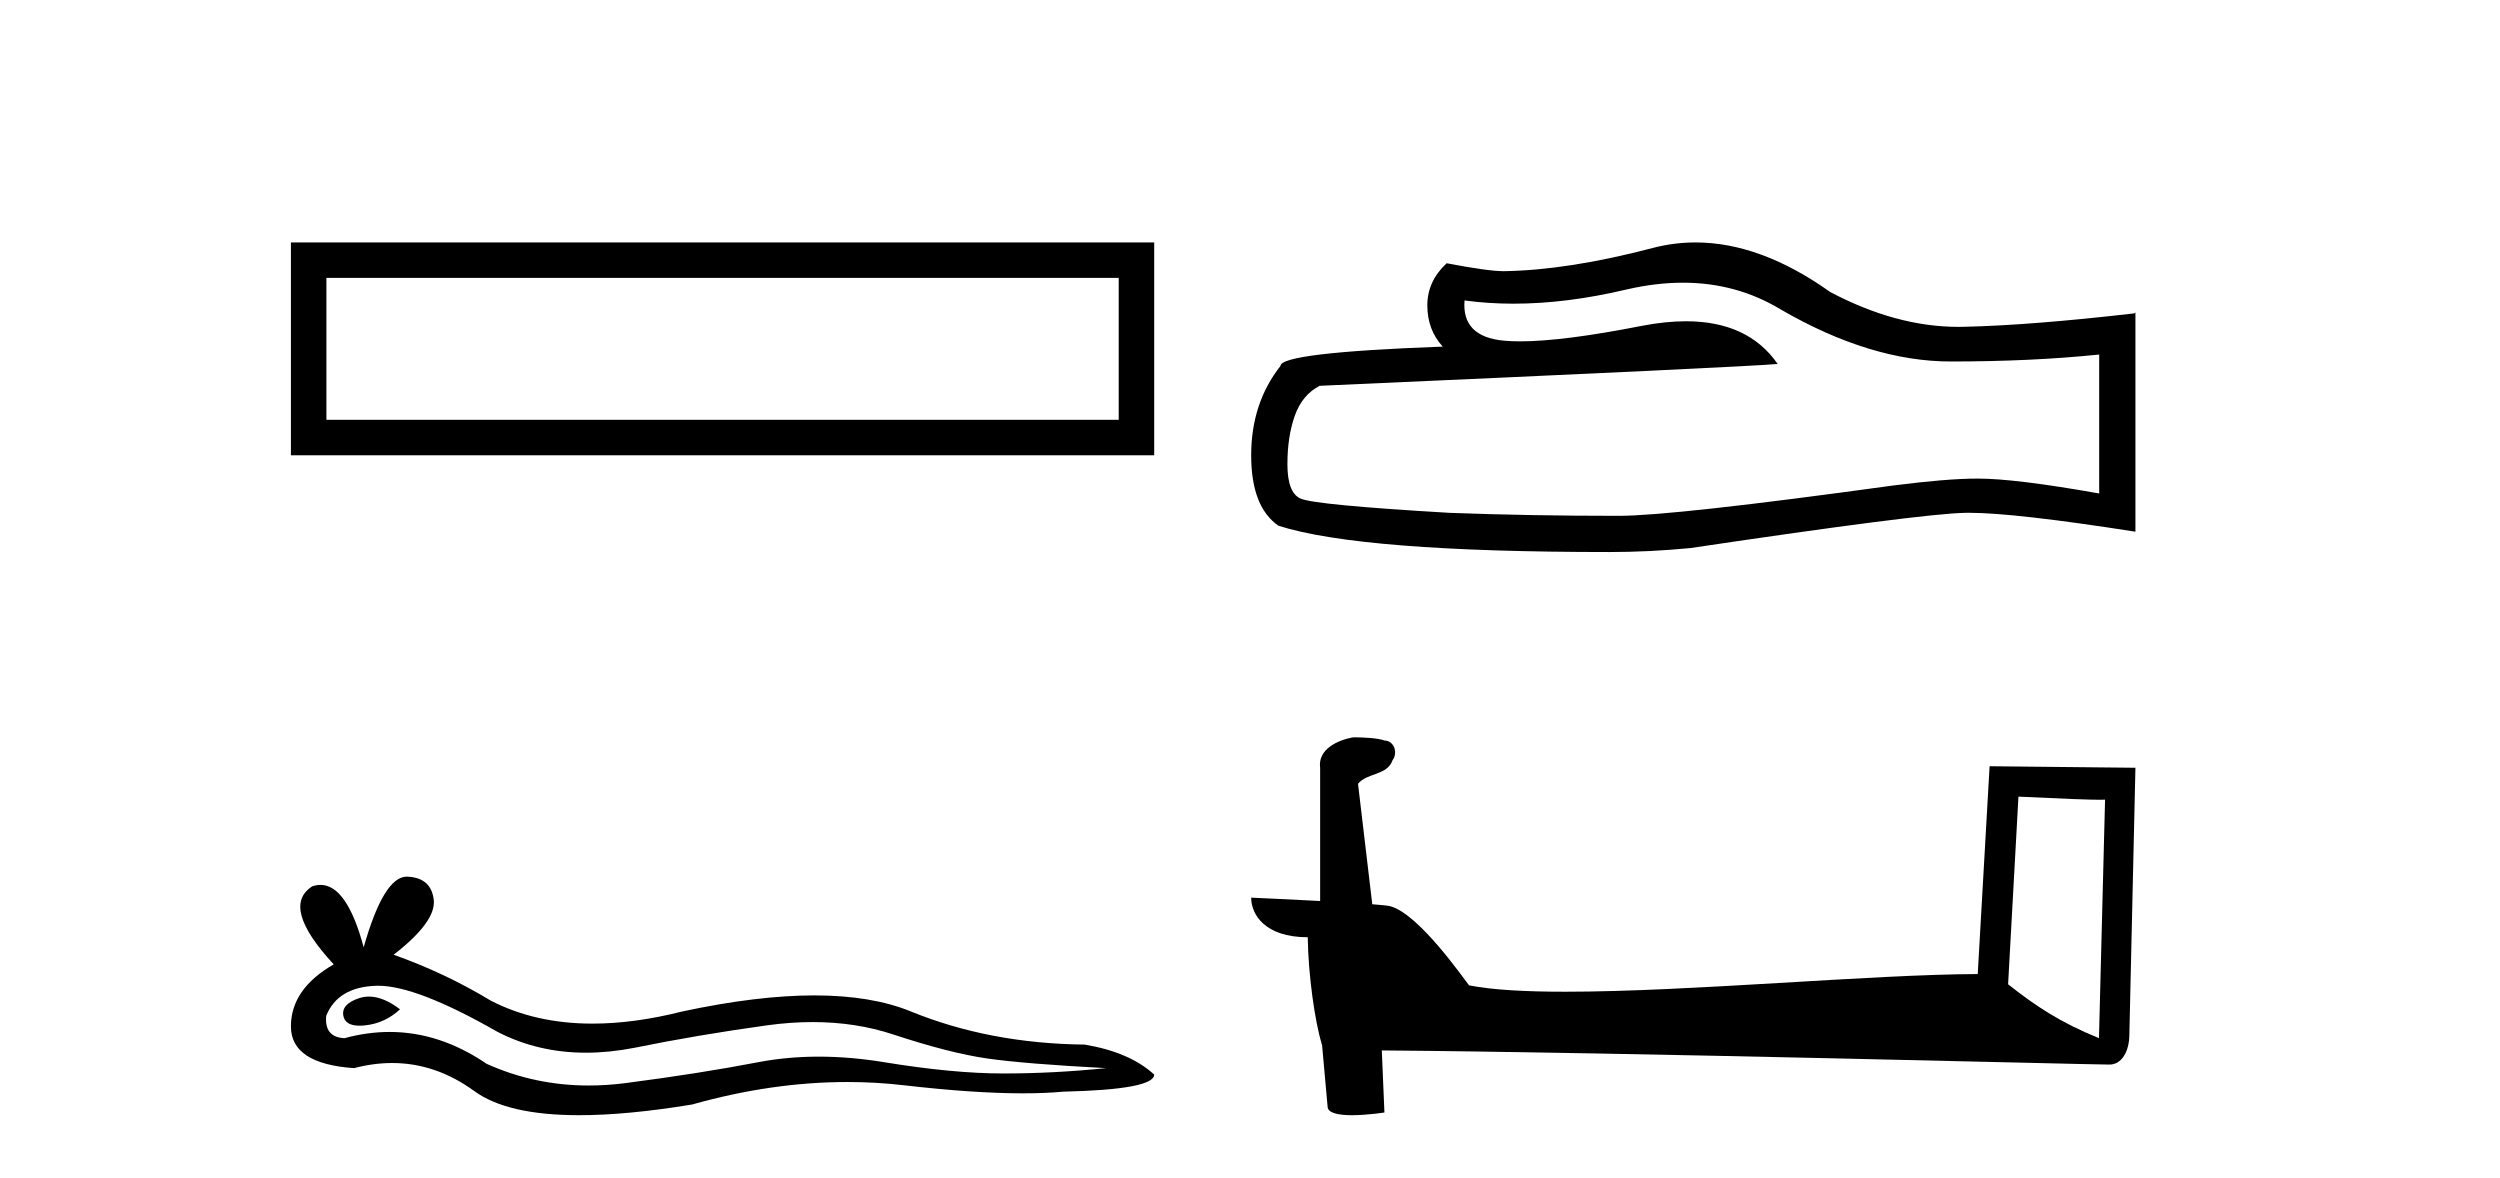<?xml version='1.0' encoding='UTF-8' standalone='yes'?><svg xmlns='http://www.w3.org/2000/svg' xmlns:xlink='http://www.w3.org/1999/xlink' width='87.0' height='41.0' ><path d='M 10.124 8.437 L 10.124 15.844 L 40.166 15.844 L 40.166 8.437 L 10.124 8.437 M 38.931 9.67 L 38.931 14.609 L 11.359 14.609 L 11.359 9.67 L 38.931 9.67 Z' style='fill:#000000;stroke:none' /><path d='M 12.84 34.681 Q 12.669 34.681 12.507 34.733 Q 11.874 34.938 11.948 35.347 Q 12.011 35.694 12.514 35.694 Q 12.605 35.694 12.711 35.682 Q 13.4 35.608 13.921 35.124 Q 13.34 34.681 12.84 34.681 ZM 13.163 34.304 Q 14.506 34.304 17.309 35.906 Q 18.715 36.634 20.392 36.634 Q 21.201 36.634 22.074 36.464 Q 24.27 36.017 26.69 35.682 Q 27.512 35.568 28.282 35.568 Q 29.78 35.568 31.083 35.999 Q 33.056 36.65 34.359 36.836 Q 35.662 37.022 38.491 37.171 Q 36.667 37.357 34.917 37.357 Q 33.168 37.357 30.785 36.967 Q 29.594 36.771 28.491 36.771 Q 27.388 36.771 26.374 36.967 Q 24.345 37.357 21.758 37.693 Q 21.111 37.776 20.486 37.776 Q 18.612 37.776 16.937 37.022 Q 15.31 35.912 13.558 35.912 Q 12.784 35.912 11.986 36.129 Q 11.278 36.092 11.353 35.347 Q 11.762 34.342 13.102 34.305 Q 13.132 34.304 13.163 34.304 ZM 14.158 30.507 Q 13.353 30.507 12.656 32.965 Q 12.073 30.794 11.151 30.794 Q 11.014 30.794 10.869 30.843 Q 9.752 31.55 11.613 33.56 Q 10.124 34.417 10.124 35.719 Q 10.124 37.022 12.321 37.171 Q 13 36.993 13.647 36.993 Q 15.165 36.993 16.509 37.972 Q 17.659 38.809 20.156 38.809 Q 21.821 38.809 24.084 38.437 Q 26.864 37.654 29.488 37.654 Q 30.483 37.654 31.455 37.767 Q 33.887 38.048 35.597 38.048 Q 36.374 38.048 37.002 37.99 Q 40.166 37.916 40.166 37.395 Q 39.31 36.613 37.747 36.352 Q 34.433 36.315 31.697 35.198 Q 30.329 34.64 28.342 34.64 Q 26.355 34.64 23.749 35.198 Q 22.069 35.622 20.62 35.622 Q 18.635 35.622 17.086 34.826 Q 15.485 33.858 13.698 33.225 Q 15.187 32.071 15.094 31.308 Q 15.001 30.545 14.182 30.508 Q 14.17 30.507 14.158 30.507 Z' style='fill:#000000;stroke:none' /><path d='M 58.566 9.838 Q 60.43 9.838 61.966 10.767 Q 65.092 12.58 67.889 12.58 Q 70.704 12.58 73.052 12.338 L 73.052 17.173 Q 70.134 16.655 68.839 16.655 L 68.805 16.655 Q 67.751 16.655 65.869 16.897 Q 58.219 17.951 56.337 17.951 Q 53.211 17.951 50.448 17.847 Q 45.717 17.571 45.251 17.346 Q 44.802 17.139 44.802 16.155 Q 44.802 15.188 45.061 14.462 Q 45.32 13.737 45.924 13.426 Q 60.706 12.77 61.863 12.666 Q 60.833 11.18 58.671 11.18 Q 57.969 11.18 57.148 11.337 Q 54.395 11.879 52.903 11.879 Q 52.589 11.879 52.331 11.855 Q 50.863 11.717 50.966 10.456 L 50.966 10.456 Q 51.791 10.568 52.669 10.568 Q 54.514 10.568 56.596 10.076 Q 57.623 9.838 58.566 9.838 ZM 59.006 8.437 Q 58.258 8.437 57.528 8.626 Q 54.575 9.403 52.331 9.437 Q 51.778 9.437 50.345 9.161 Q 49.671 9.783 49.671 10.629 Q 49.671 11.475 50.207 12.062 Q 44.56 12.269 44.56 12.736 Q 43.541 14.031 43.541 15.844 Q 43.541 17.64 44.491 18.296 Q 47.357 19.211 56.009 19.211 Q 57.39 19.211 58.823 19.073 Q 66.836 17.881 68.373 17.847 Q 68.445 17.845 68.524 17.845 Q 70.103 17.845 74.313 18.503 L 74.313 10.871 L 74.279 10.905 Q 70.669 11.32 68.39 11.371 Q 68.273 11.375 68.156 11.375 Q 65.987 11.375 63.693 10.163 Q 61.267 8.437 59.006 8.437 Z' style='fill:#000000;stroke:none' /><path d='M 70.242 27.723 C 71.831 27.8 72.709 27.832 73.085 27.832 C 73.163 27.832 73.219 27.831 73.256 27.828 L 73.256 27.828 L 73.044 36.128 C 71.68 35.572 70.839 35.009 69.882 34.253 L 70.242 27.723 ZM 47.168 25.659 C 47.122 25.659 47.089 25.66 47.074 25.661 C 46.549 25.758 45.85 26.078 45.941 26.723 C 45.941 28.267 45.941 29.811 45.941 31.355 C 44.912 31.301 43.855 31.253 43.541 31.238 L 43.541 31.238 C 43.541 31.82 44.012 32.616 45.51 32.616 C 45.526 33.929 45.756 35.537 46.002 36.358 C 46.004 36.357 46.006 36.356 46.007 36.355 L 46.2 38.506 C 46.2 38.744 46.608 38.809 47.053 38.809 C 47.588 38.809 48.178 38.715 48.178 38.715 L 48.087 36.555 L 48.087 36.555 C 56.521 36.621 72.615 37.047 73.413 37.047 C 73.826 37.047 74.102 36.605 74.102 35.989 L 74.313 26.718 L 69.238 26.665 L 68.825 33.897 C 65.147 33.908 58.793 34.512 54.474 34.512 C 53.101 34.512 51.934 34.451 51.123 34.29 C 50.959 34.093 49.374 31.783 48.366 31.533 C 48.287 31.513 48.05 31.491 47.755 31.468 C 47.59 30.07 47.424 28.673 47.259 27.276 C 47.576 26.887 48.276 26.993 48.462 26.454 C 48.653 26.201 48.524 25.779 48.178 25.769 C 47.959 25.682 47.399 25.659 47.168 25.659 Z' style='fill:#000000;stroke:none' /></svg>